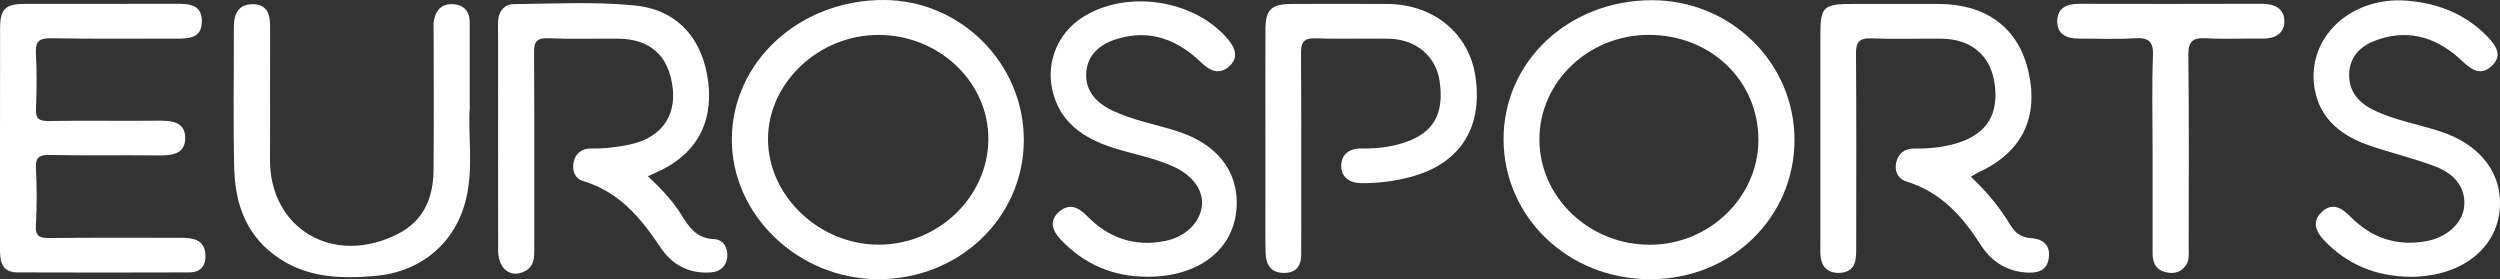 <?xml version="1.0" encoding="UTF-8"?>
<svg xmlns="http://www.w3.org/2000/svg" width="197" height="22" viewBox="0 0 197 22" fill="none">
  <rect x="0" y="0" width="197" height="22" fill="#333333" stroke="none"/>
  <path d="M51.061 13.892C52.099 14.877 52.991 15.804 53.673 16.896C54.283 17.875 54.859 18.793 56.299 18.847C56.974 18.872 57.386 19.524 57.307 20.256C57.228 20.977 56.77 21.408 56.025 21.465C54.316 21.595 52.965 20.863 52.082 19.546C50.531 17.226 48.841 15.136 45.942 14.262C45.303 14.069 45.069 13.455 45.197 12.806C45.339 12.094 45.833 11.689 46.574 11.701C47.618 11.72 48.636 11.6 49.644 11.385C52.029 10.875 53.268 9.229 53.011 6.962C52.724 4.413 51.269 3.074 48.725 3.049C46.894 3.03 45.056 3.093 43.227 3.014C42.255 2.973 42.078 3.315 42.084 4.169C42.12 9.317 42.097 14.465 42.101 19.61C42.101 20.306 42.101 20.993 41.353 21.373C40.243 21.943 39.258 21.199 39.254 19.759C39.244 14.158 39.251 8.554 39.251 2.954C39.251 2.501 39.225 2.048 39.254 1.599C39.304 0.874 39.755 0.332 40.467 0.326C43.662 0.294 46.88 0.114 50.043 0.434C53.429 0.776 55.403 3.112 55.811 6.484C56.21 9.773 54.78 12.249 51.707 13.591C51.542 13.664 51.377 13.737 51.048 13.886L51.061 13.892Z" fill="white"></path>
  <path d="M155.305 13.93C156.57 15.111 157.601 16.371 158.447 17.777C158.78 18.331 159.271 18.72 160.025 18.764C161.03 18.821 161.597 19.353 161.439 20.369C161.287 21.354 160.526 21.538 159.653 21.474C158.075 21.364 156.899 20.569 156.099 19.322C154.662 17.083 152.986 15.158 150.255 14.313C149.556 14.098 149.256 13.48 149.428 12.778C149.596 12.091 150.087 11.695 150.851 11.704C152.034 11.72 153.193 11.609 154.316 11.248C156.609 10.514 157.545 8.934 157.159 6.484C156.823 4.344 155.298 3.071 152.989 3.049C151.157 3.03 149.322 3.099 147.491 3.023C146.463 2.982 146.246 3.35 146.252 4.268C146.292 9.235 146.272 14.202 146.269 19.17C146.269 19.575 146.278 19.986 146.229 20.385C146.137 21.126 145.653 21.497 144.895 21.506C144.137 21.516 143.64 21.136 143.495 20.427C143.416 20.034 143.445 19.616 143.445 19.211C143.445 13.702 143.442 8.19 143.445 2.682C143.445 0.538 143.696 0.31 145.982 0.31C148.239 0.31 150.492 0.31 152.748 0.31C156.53 0.317 159.06 2.213 159.838 5.626C160.678 9.311 159.311 12.04 155.832 13.62C155.67 13.693 155.525 13.797 155.298 13.933L155.305 13.93Z" fill="white"></path>
  <path d="M0 10.884C0.003 7.994 -0.003 5.1 0.007 2.21C0.013 0.687 0.418 0.307 2.013 0.304C5.963 0.298 9.912 0.313 13.862 0.298C14.933 0.294 15.924 0.355 15.905 1.713C15.888 2.995 14.926 3.046 13.921 3.042C10.631 3.03 7.34 3.077 4.049 3.014C3.047 2.995 2.777 3.289 2.83 4.217C2.912 5.657 2.892 7.111 2.836 8.554C2.807 9.298 3.001 9.552 3.831 9.536C6.697 9.485 9.567 9.542 12.436 9.51C13.513 9.498 14.577 9.59 14.594 10.843C14.613 12.205 13.477 12.258 12.367 12.246C9.547 12.217 6.724 12.271 3.904 12.211C3.004 12.192 2.797 12.464 2.833 13.278C2.902 14.766 2.919 16.263 2.826 17.748C2.77 18.657 3.153 18.764 3.95 18.755C7.382 18.72 10.815 18.736 14.248 18.739C15.196 18.739 16.096 18.866 16.185 20.024C16.251 20.86 15.875 21.462 14.923 21.465C10.41 21.481 5.9 21.481 1.387 21.465C0.158 21.468 0 20.626 0 19.695C0 16.757 0 13.822 0 10.884Z" fill="white"></path>
  <path d="M37.021 8.459C36.853 10.536 37.334 13.123 36.728 15.671C35.914 19.11 33.219 21.424 29.566 21.744C26.967 21.971 24.407 21.911 22.114 20.436C19.426 18.707 18.524 16.118 18.454 13.211C18.369 9.51 18.435 5.803 18.428 2.099C18.428 1.121 18.771 0.342 19.894 0.332C21.07 0.323 21.291 1.146 21.284 2.112C21.268 5.588 21.297 9.061 21.274 12.537C21.235 18.046 26.308 21.025 31.384 18.416C33.42 17.371 34.142 15.538 34.162 13.436C34.198 9.824 34.171 6.208 34.171 2.596C34.171 2.279 34.135 1.957 34.185 1.649C34.316 0.848 34.771 0.288 35.67 0.329C36.543 0.37 37.014 0.88 37.014 1.748C37.014 3.824 37.014 5.901 37.014 8.463L37.021 8.459Z" fill="white"></path>
  <path d="M99.714 10.856C99.714 8.013 99.704 5.167 99.717 2.324C99.724 0.747 100.181 0.317 101.802 0.31C104.293 0.304 106.783 0.301 109.274 0.31C112.986 0.326 115.786 2.64 116.274 6.085C116.847 10.109 115.019 12.914 111.161 13.943C109.886 14.281 108.595 14.446 107.271 14.433C106.312 14.421 105.693 13.952 105.689 13.066C105.689 12.179 106.312 11.685 107.267 11.701C108.45 11.72 109.61 11.594 110.73 11.214C112.983 10.451 113.823 8.937 113.438 6.373C113.144 4.429 111.586 3.096 109.452 3.052C107.528 3.011 105.597 3.09 103.673 3.02C102.685 2.985 102.514 3.391 102.52 4.217C102.55 9.093 102.537 13.968 102.537 18.847C102.537 19.208 102.527 19.569 102.537 19.93C102.56 20.806 102.27 21.474 101.239 21.506C100.152 21.538 99.753 20.844 99.73 19.933C99.694 18.445 99.717 16.953 99.714 15.462C99.714 13.927 99.714 12.391 99.714 10.856Z" fill="white"></path>
  <path d="M90.46 21.807C87.723 21.823 85.443 20.829 83.602 18.897C82.93 18.195 82.614 17.384 83.493 16.656C84.307 15.985 85.012 16.355 85.68 17.039C87.338 18.733 89.367 19.467 91.785 18.995C93.392 18.682 94.542 17.571 94.707 16.244C94.852 15.063 94.048 13.883 92.585 13.183C91.063 12.455 89.383 12.176 87.786 11.67C85.394 10.913 83.503 9.656 82.923 7.088C82.436 4.917 83.328 2.659 85.239 1.409C88.738 -0.883 94.193 -0.051 96.822 3.169C97.382 3.856 97.579 4.587 96.868 5.224C96.087 5.92 95.353 5.597 94.667 4.936C92.823 3.156 90.665 2.27 88.039 3.061C86.689 3.467 85.684 4.315 85.595 5.733C85.506 7.136 86.356 8.086 87.641 8.703C89.291 9.495 91.106 9.799 92.832 10.362C95.745 11.309 97.408 13.278 97.454 15.849C97.52 19.407 94.713 21.797 90.464 21.81L90.46 21.807Z" fill="white"></path>
  <path d="M189.95 21.81C187.233 21.785 184.937 20.854 183.102 18.894C182.459 18.207 182.199 17.454 182.914 16.745C183.738 15.928 184.498 16.339 185.194 17.052C186.814 18.707 188.791 19.429 191.153 19.011C192.78 18.723 194.002 17.631 194.167 16.358C194.345 14.984 193.61 13.772 191.92 13.126C190.188 12.461 188.353 12.043 186.597 11.426C184.169 10.571 182.509 9.01 182.324 6.411C182.057 2.659 185.454 -0.279 189.667 0.054C192.125 0.247 194.296 1.114 196.019 2.894C196.733 3.631 197.218 4.416 196.318 5.227C195.485 5.977 194.763 5.521 194.039 4.828C192.177 3.055 189.97 2.235 187.374 3.122C186.119 3.549 185.177 4.35 185.118 5.775C185.062 7.158 185.803 8.07 187.032 8.668C188.715 9.488 190.58 9.792 192.345 10.375C195.178 11.306 196.888 13.29 196.994 15.728C197.148 19.28 194.23 21.8 189.947 21.813L189.95 21.81Z" fill="white"></path>
  <path d="M169.625 11.844C169.625 9.362 169.556 6.876 169.654 4.397C169.701 3.232 169.295 2.941 168.156 3.017C166.706 3.112 165.247 3.033 163.791 3.039C162.802 3.046 162.097 2.666 162.111 1.653C162.124 0.64 162.842 0.298 163.827 0.301C168.617 0.31 173.407 0.313 178.196 0.298C179.247 0.294 180.028 0.678 180.008 1.716C179.988 2.675 179.231 3.061 178.239 3.042C176.783 3.017 175.324 3.096 173.874 3.017C172.794 2.957 172.428 3.248 172.441 4.35C172.504 9.403 172.471 14.459 172.468 19.512C172.468 20.002 172.547 20.509 172.217 20.952C171.799 21.512 171.219 21.604 170.59 21.43C169.839 21.224 169.625 20.658 169.625 19.964C169.631 17.258 169.625 14.551 169.625 11.841V11.844Z" fill="white"></path>
  <path d="M69.651 1.42158e-05C63.013 -0.022 57.689 4.853 57.669 10.976C57.65 16.944 62.894 21.971 69.173 22C75.544 22.029 80.647 17.188 80.677 11.081C80.706 5.024 75.725 0.022 69.651 1.42158e-05ZM69.262 19.28C64.561 19.29 60.516 15.44 60.519 10.96C60.519 6.528 64.508 2.761 69.203 2.751C74.006 2.742 77.936 6.487 77.883 11.024C77.83 15.532 73.927 19.271 69.262 19.28Z" fill="white"></path>
  <path d="M130.146 0.016C123.614 0.025 118.485 4.834 118.481 10.951C118.481 17.118 123.588 22.003 130.038 22.003C136.488 22.003 141.393 17.087 141.406 11.049C141.419 4.945 136.379 0.006 130.146 0.016ZM130.051 19.287C125.264 19.315 121.311 15.57 121.305 10.995C121.298 6.458 125.169 2.751 129.919 2.748C134.814 2.745 138.583 6.37 138.563 11.055C138.543 15.545 134.702 19.258 130.051 19.287Z" fill="white"></path>
</svg>
